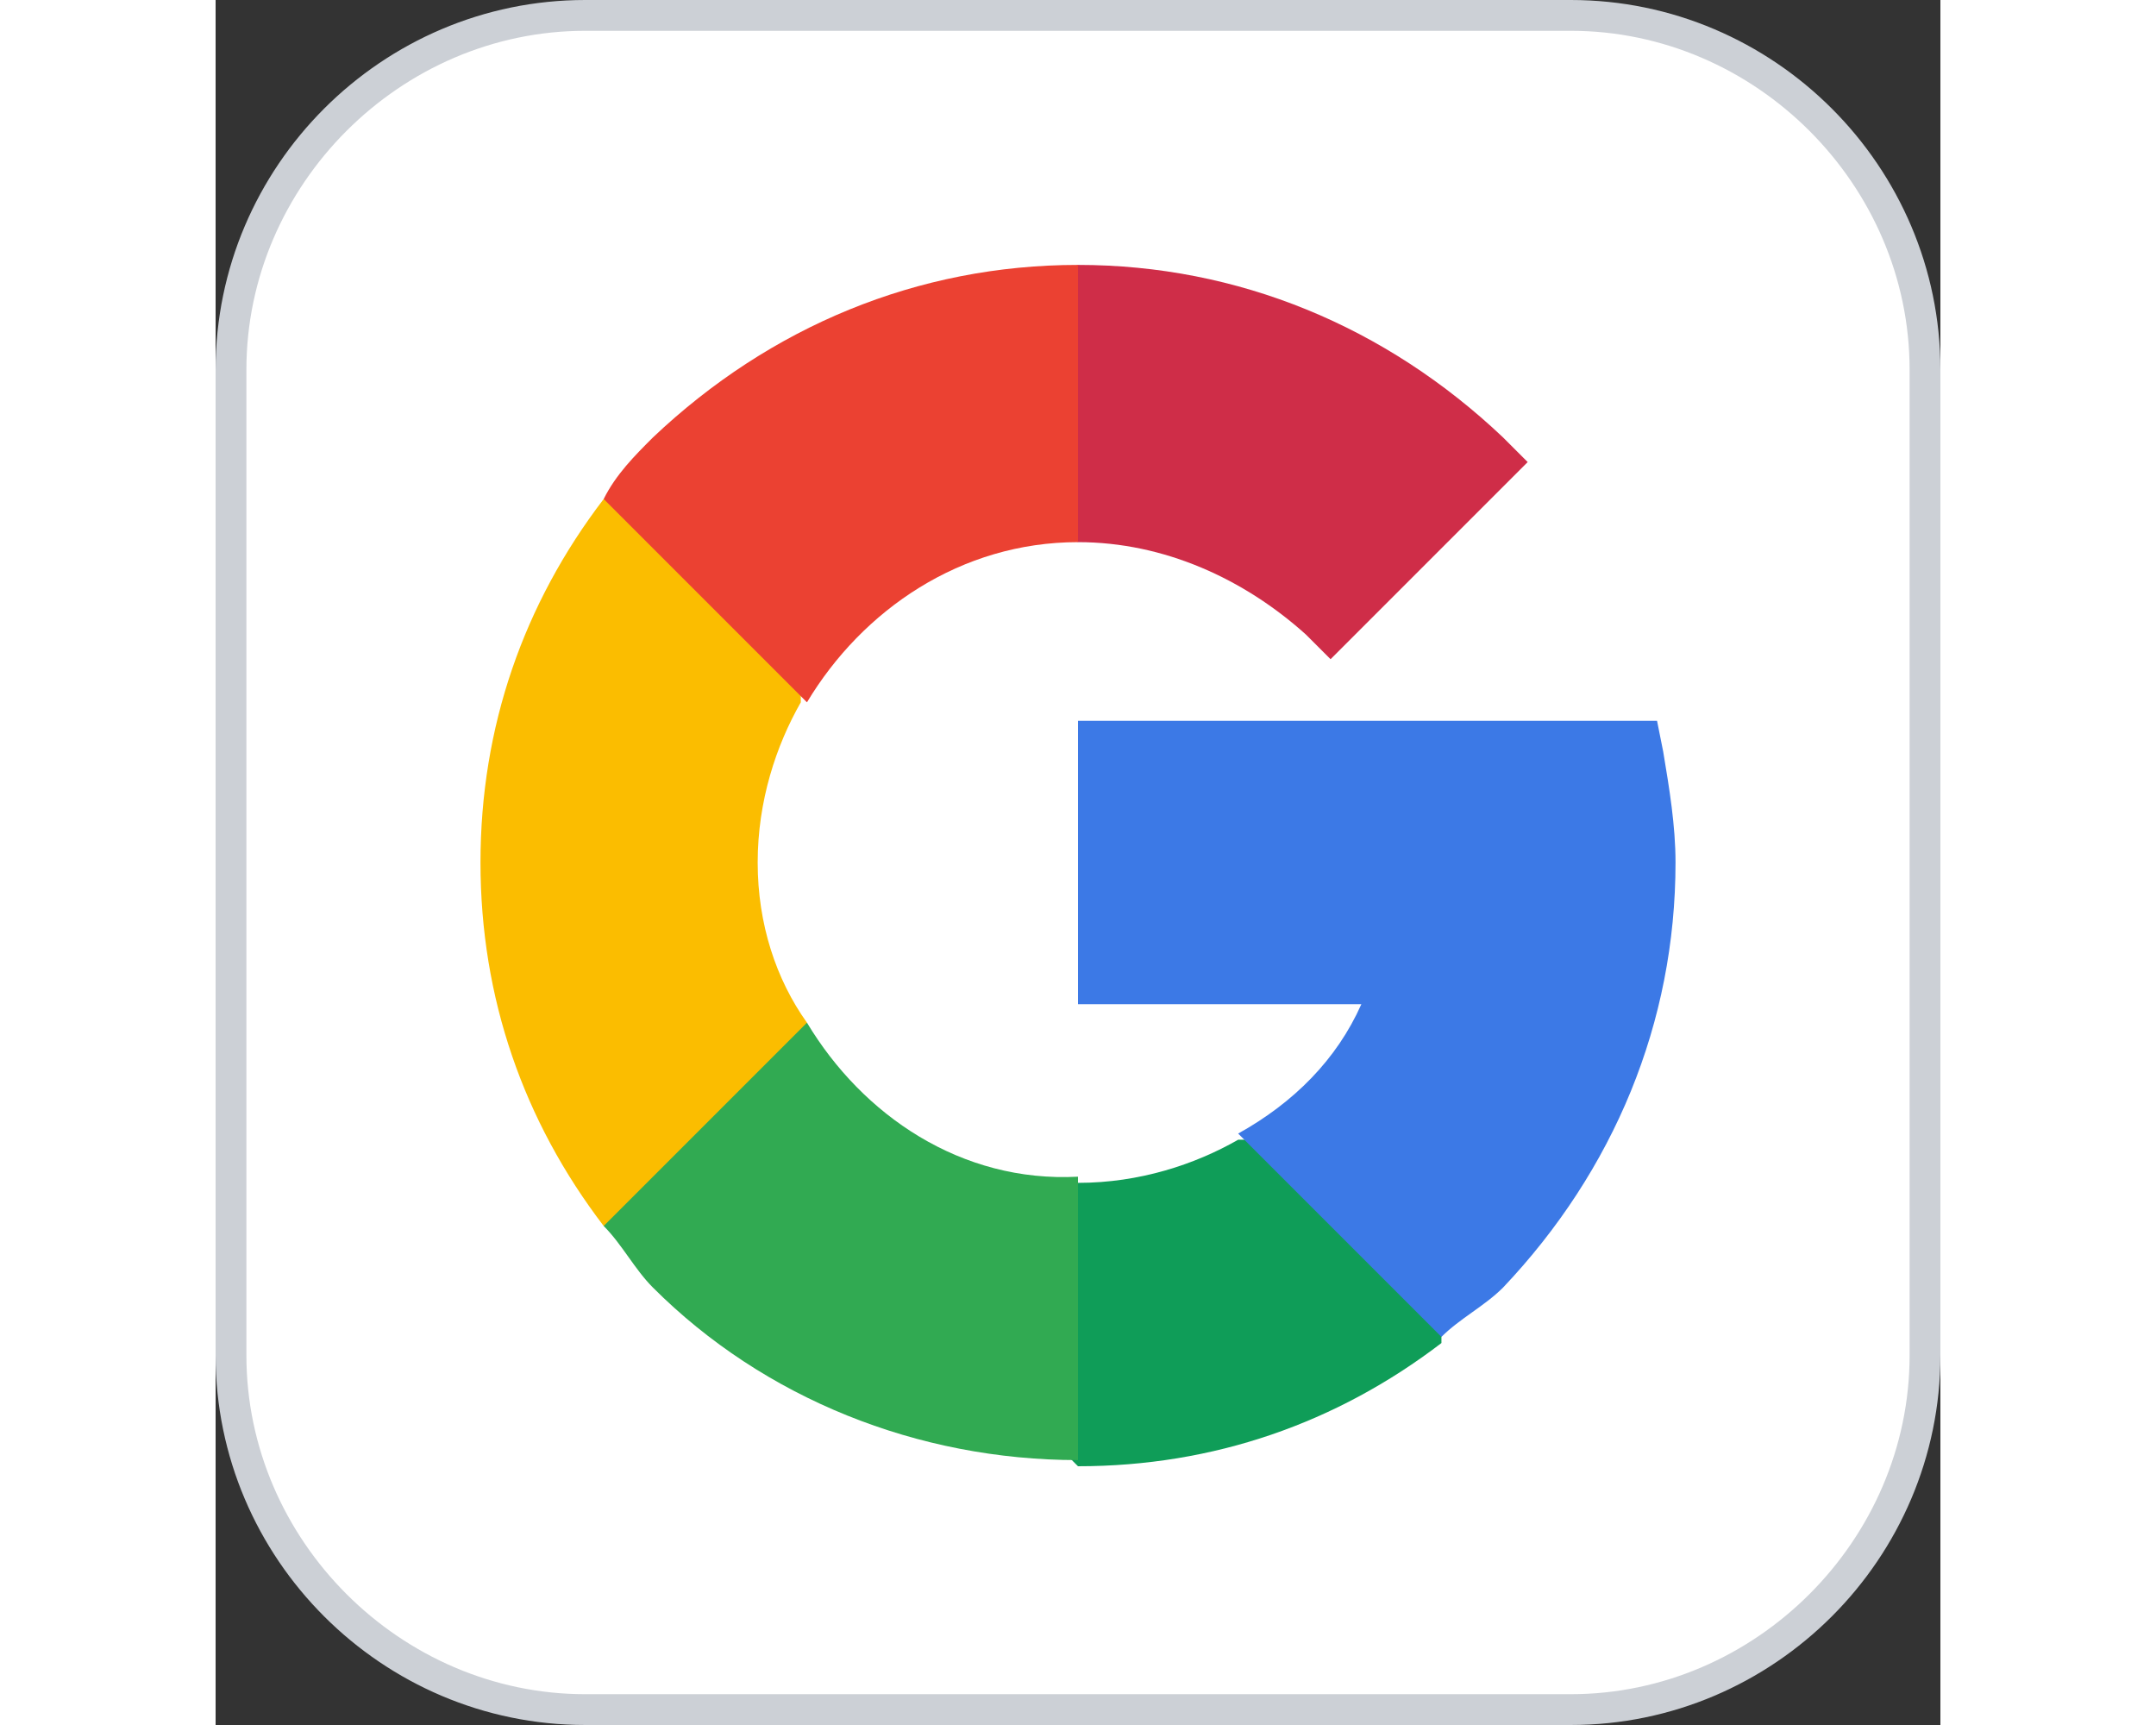 <?xml version="1.0" encoding="utf-8"?>
<!-- Generator: Adobe Illustrator 24.1.0, SVG Export Plug-In . SVG Version: 6.00 Build 0)  -->
<svg version="1.1" id="Layer_1" xmlns="http://www.w3.org/2000/svg" xmlns:xlink="http://www.w3.org/1999/xlink" x="0px" y="0px" width="35"
	 viewBox="0 0 28 28" enable-background="new 0 0 28 28" xml:space="preserve">
<rect x="0" y="0" width="28" height="28" fill="#333333" stroke="none"/>
<g>
	<path fill="#FFFFFF" d="M6,27.8c-3.2,0-5.8-2.6-5.8-5.8V6c0-3.2,2.6-5.8,5.8-5.8h16c3.2,0,5.8,2.6,5.8,5.8v16
		c0,3.2-2.6,5.8-5.8,5.8H6z"/>
	<path fill="#CCD0D6" d="M22,0.5c3,0,5.5,2.5,5.5,5.5v16c0,3-2.5,5.5-5.5,5.5H6c-3,0-5.5-2.5-5.5-5.5V6C0.5,3,3,0.5,6,0.5H22 M22,0
		H6C2.7,0,0,2.7,0,6v16c0,3.3,2.7,6,6,6h16c3.3,0,6-2.7,6-6V6C28,2.7,25.3,0,22,0L22,0z"/>
</g>
<g>
	<path fill="#FBBD00" d="M8.8,14c0-1,0.3-1.9,0.7-2.6V8.1H6.3c-1.3,1.7-2,3.7-2,5.9s0.7,4.2,2,5.9h3.3v-3.3C9.1,15.9,8.8,15,8.8,14z
		"/>
	<path fill="#0F9D58" d="M14,19.2l-2.3,2.3l2.3,2.3c2.2,0,4.2-0.7,5.9-2v-3.3h-3.3C15.9,18.9,15,19.2,14,19.2z"/>
	<path fill="#31AA52" d="M9.6,16.6l-3.3,3.3c0.3,0.3,0.5,0.7,0.8,1c1.8,1.8,4.3,2.8,6.9,2.8v-4.6C12.1,19.2,10.5,18.1,9.6,16.6
		L9.6,16.6z"/>
	<path fill="#3C79E6" d="M23.7,14c0-0.6-0.1-1.2-0.2-1.8l-0.1-0.5H14v4.6h4.6c-0.4,0.9-1.1,1.6-2,2.1l3.3,3.3c0.3-0.3,0.7-0.5,1-0.8
		C22.7,19,23.7,16.6,23.7,14z"/>
	<path fill="#CF2D48" d="M17.7,10.3l0.4,0.4l3.2-3.2l-0.4-0.4C19,5.3,16.6,4.3,14,4.3l-2.3,2.3L14,8.8C15.4,8.8,16.7,9.4,17.7,10.3z
		"/>
	<path fill="#EB4132" d="M14,8.8V4.3c-2.6,0-5,1-6.9,2.8c-0.3,0.3-0.6,0.6-0.8,1l3.3,3.3C10.5,9.9,12.1,8.8,14,8.8z"/>
</g>
</svg>
